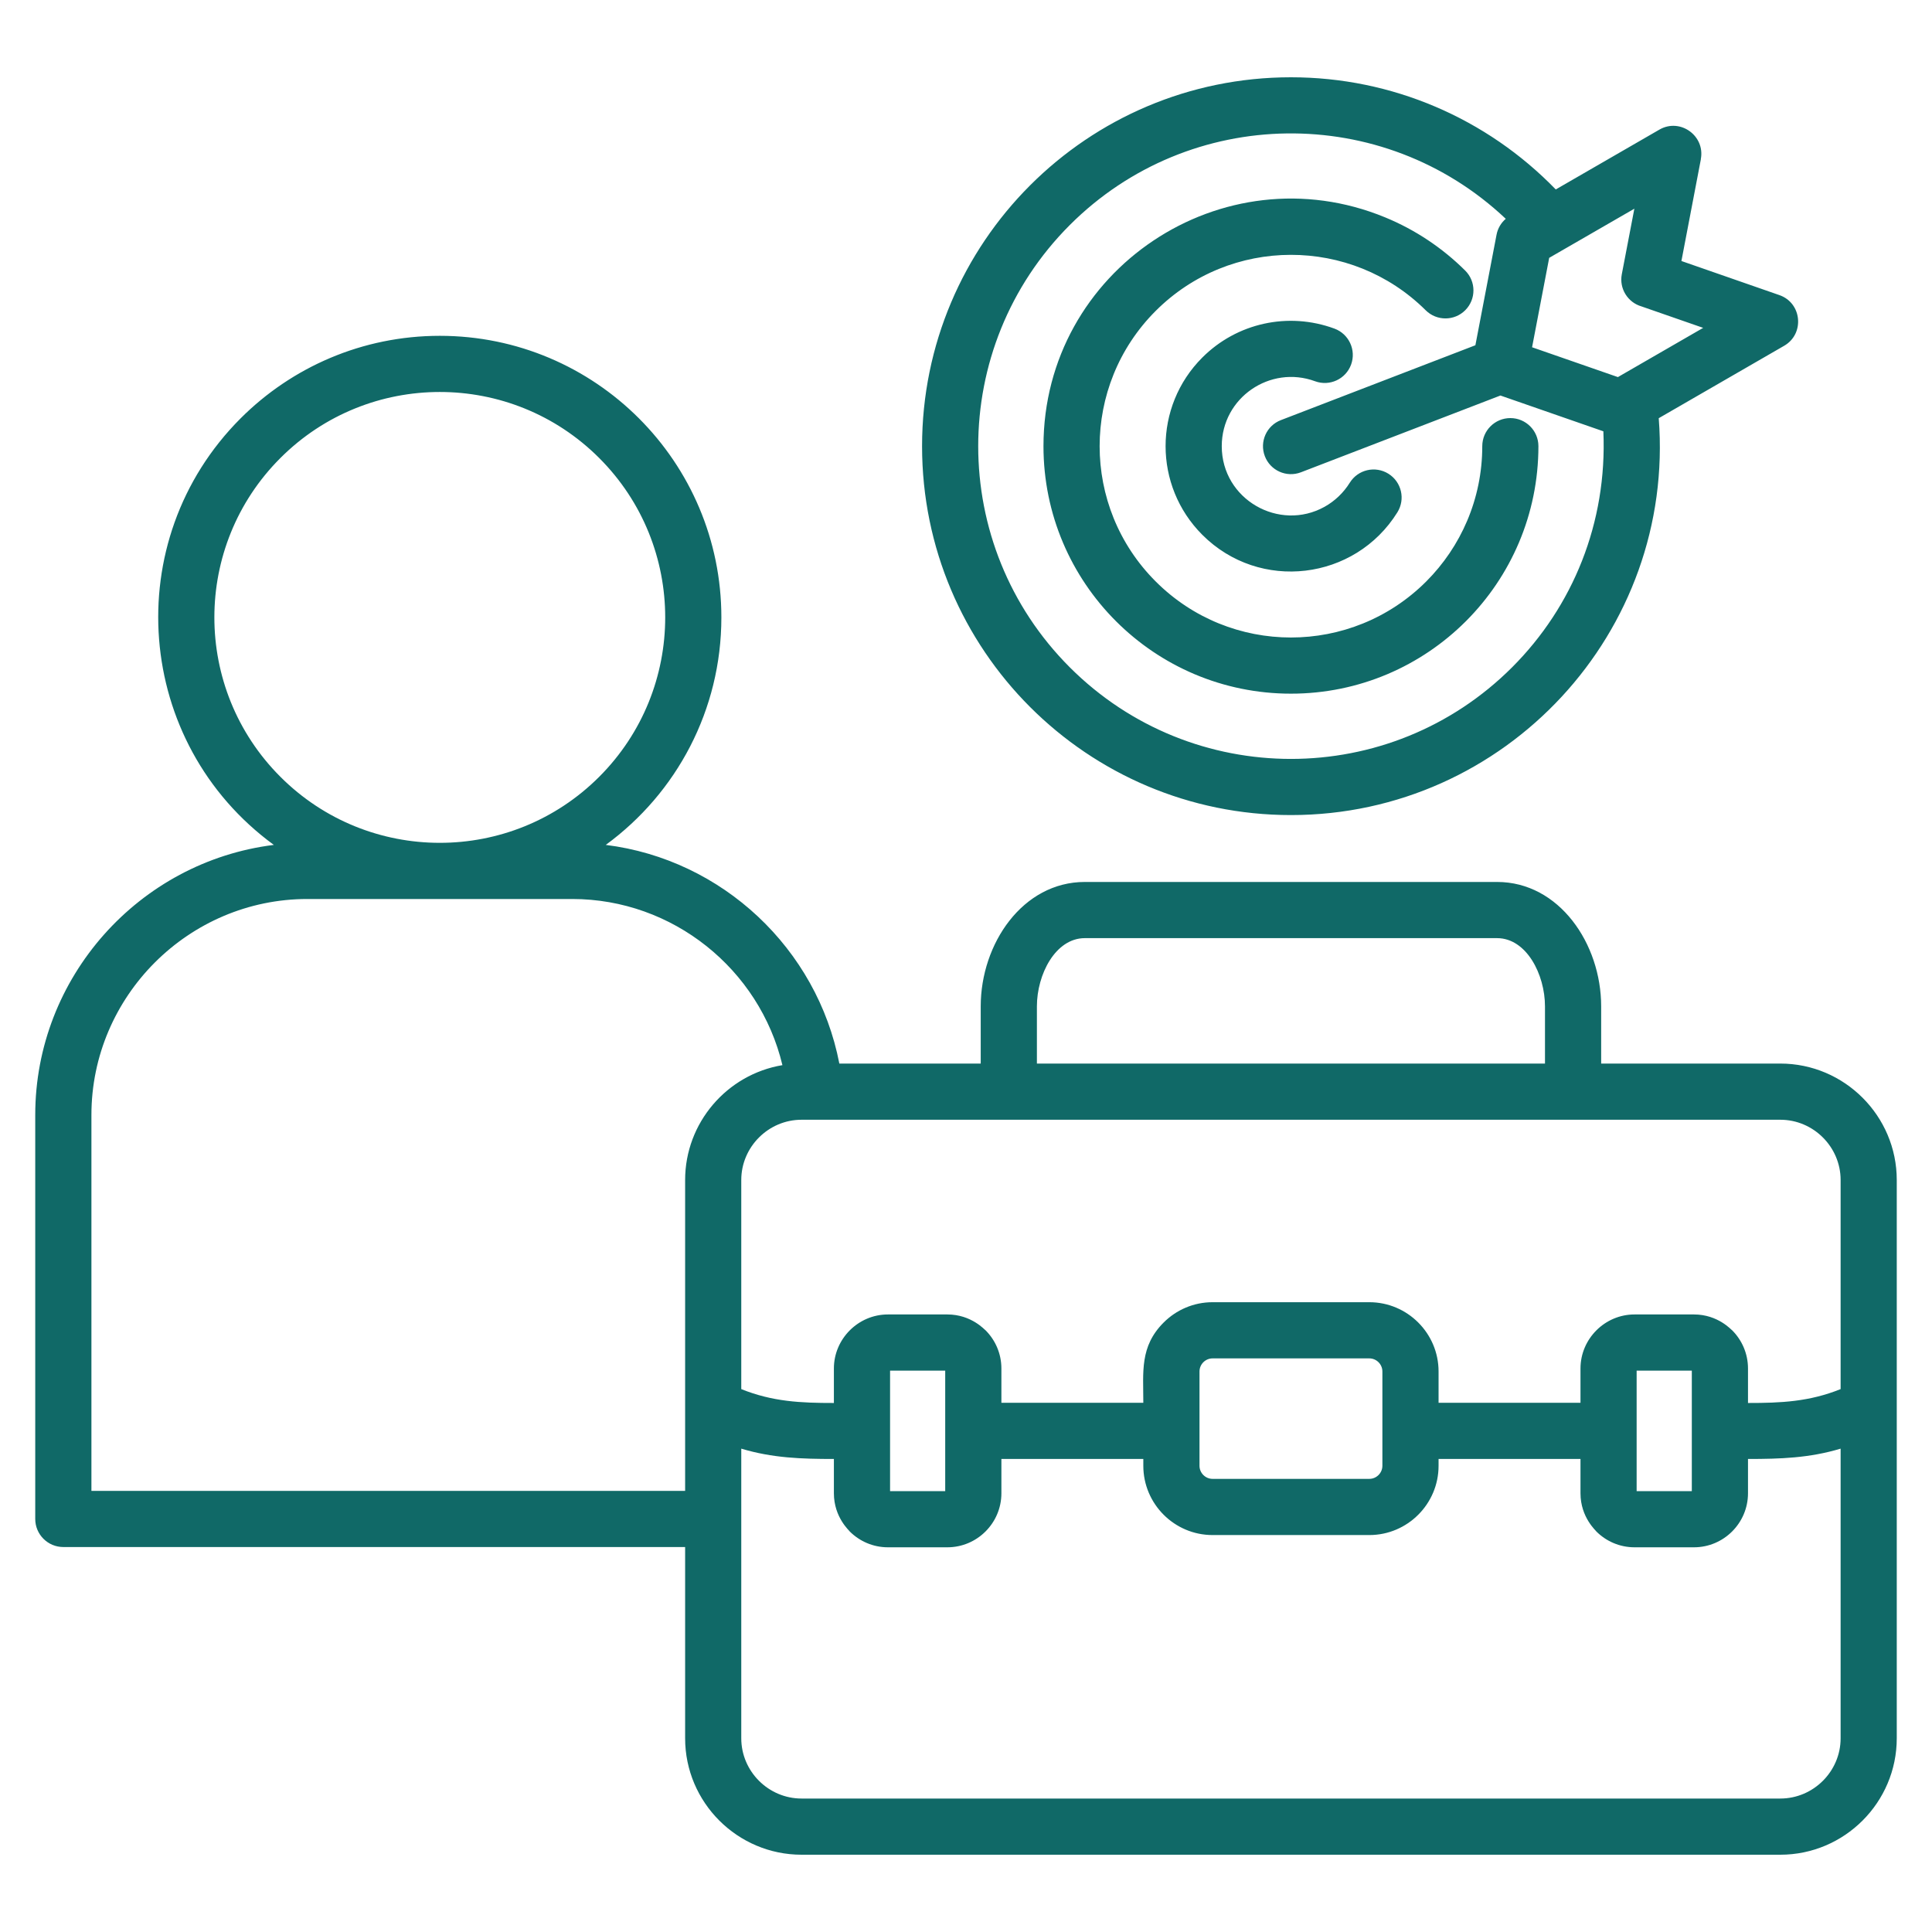 <svg xmlns="http://www.w3.org/2000/svg" width="50" height="50" viewBox="0 0 50 50" fill="none"><path fill-rule="evenodd" clip-rule="evenodd" d="M38.831 10.236L33.668 12.223C33.295 12.366 32.877 12.179 32.734 11.806C32.591 11.432 32.778 11.014 33.151 10.872L38.183 8.935L38.73 6.077C38.761 5.909 38.849 5.766 38.969 5.663C35.793 2.662 30.792 2.718 27.686 5.824C24.526 8.985 24.526 14.11 27.686 17.27C30.847 20.431 35.972 20.431 39.133 17.27C40.704 15.699 41.598 13.532 41.495 11.162L38.831 10.236ZM11.382 8.691C15.406 8.691 18.669 11.954 18.669 15.978C18.669 18.372 17.512 20.525 15.677 21.866C18.691 22.241 21.147 24.545 21.722 27.525H25.381V26.044C25.381 24.422 26.468 22.825 28.075 22.825H38.744C40.351 22.825 41.438 24.423 41.438 26.044V27.525H46.075C47.734 27.525 49.088 28.88 49.088 30.538V44.987C49.088 46.646 47.734 48 46.075 48H20.744C19.085 48 17.731 46.646 17.731 44.987V40.037H1.639C1.238 40.037 0.912 39.712 0.912 39.31V28.855C0.912 25.293 3.599 22.299 7.087 21.866C3.479 19.23 3.061 13.993 6.229 10.825C7.548 9.507 9.37 8.691 11.382 8.691ZM11.387 23.266H7.955C4.882 23.266 2.366 25.783 2.366 28.855V38.584H17.731V30.538C17.731 29.058 18.814 27.805 20.249 27.566C19.657 25.084 17.414 23.266 14.809 23.266L11.387 23.266ZM15.507 11.853C13.229 9.575 9.535 9.575 7.257 11.853C4.978 14.131 4.978 17.825 7.257 20.104C9.535 22.382 13.229 22.382 15.507 20.104C17.785 17.825 17.785 14.131 15.507 11.853ZM39.984 27.525V26.044C39.984 25.219 39.505 24.279 38.744 24.279H28.075C27.314 24.279 26.835 25.219 26.835 26.044V27.525H39.984ZM46.075 28.979H20.744C19.888 28.979 19.184 29.682 19.184 30.538V35.95C19.993 36.276 20.727 36.31 21.581 36.309V35.416C21.581 34.649 22.212 34.018 22.979 34.018H24.518C25.147 34.018 25.493 34.428 25.506 34.428C25.759 34.681 25.916 35.031 25.916 35.416V36.304H29.589C29.589 35.503 29.494 34.848 30.115 34.227C30.439 33.903 30.887 33.701 31.381 33.701H35.438C36.425 33.701 37.23 34.506 37.23 35.493V36.304H40.903V35.416C40.903 34.649 41.534 34.018 42.301 34.018H43.84C44.469 34.018 44.815 34.428 44.828 34.428C45.081 34.681 45.238 35.031 45.238 35.416V36.309C46.092 36.31 46.826 36.276 47.635 35.95V30.538C47.635 29.682 46.931 28.979 46.075 28.979ZM19.184 37.491V44.987C19.184 45.843 19.888 46.546 20.744 46.546H46.075C46.931 46.546 47.635 45.843 47.635 44.987V37.491C46.824 37.734 46.079 37.758 45.238 37.758V38.646C45.238 39.416 44.61 40.044 43.84 40.044H42.301C41.916 40.044 41.566 39.887 41.313 39.634C41.313 39.62 40.903 39.275 40.903 38.646V37.758H37.23V37.935C37.23 38.922 36.425 39.727 35.438 39.727H31.381C30.394 39.727 29.589 38.922 29.589 37.935V37.758H25.916V38.646C25.916 39.416 25.288 40.044 24.518 40.044H22.979C22.594 40.044 22.244 39.887 21.991 39.634C21.991 39.62 21.581 39.275 21.581 38.646V37.758C20.74 37.758 19.995 37.734 19.184 37.491ZM35.438 35.155H31.381C31.196 35.155 31.043 35.308 31.043 35.493V37.935C31.043 38.12 31.196 38.273 31.381 38.273H35.438C35.623 38.273 35.776 38.12 35.776 37.935V35.493C35.776 35.308 35.623 35.155 35.438 35.155ZM43.784 35.472H42.356V38.59H43.784V35.472ZM24.462 35.472H23.035V38.59H24.462V35.472ZM34.932 12.493C35.144 12.152 35.591 12.048 35.932 12.26C36.272 12.472 36.376 12.919 36.164 13.259C35.068 15.021 32.602 15.328 31.116 13.841C29.849 12.574 29.848 10.52 31.116 9.253C32.009 8.359 33.338 8.064 34.534 8.504C34.91 8.642 35.104 9.059 34.966 9.436C34.828 9.812 34.411 10.005 34.035 9.867C32.873 9.439 31.619 10.291 31.619 11.547C31.619 12.928 33.108 13.767 34.279 13.116C34.545 12.968 34.77 12.753 34.932 12.493ZM38.361 11.547C38.361 11.146 38.686 10.82 39.088 10.82C39.489 10.82 39.814 11.146 39.814 11.547C39.814 15.084 36.947 17.952 33.41 17.952C29.872 17.952 27.005 15.084 27.005 11.547C27.005 6.981 31.649 3.897 35.846 5.625C36.627 5.946 37.33 6.417 37.919 7.002C38.203 7.284 38.204 7.743 37.922 8.027C37.64 8.311 37.181 8.312 36.897 8.03C34.968 6.114 31.84 6.115 29.909 8.046C27.975 9.98 27.975 13.115 29.909 15.048C31.842 16.982 34.977 16.982 36.911 15.048C37.806 14.152 38.361 12.915 38.361 11.547ZM40.263 4.903L42.946 3.354C43.483 3.045 44.133 3.515 44.017 4.118L44.019 4.118L43.515 6.755L46.05 7.637C46.637 7.841 46.707 8.641 46.175 8.948L46.175 8.948L42.928 10.823C43.358 16.355 38.968 21.094 33.41 21.094C28.137 21.094 23.863 16.82 23.863 11.547C23.863 6.275 28.137 2 33.41 2C36.023 2 38.477 3.061 40.263 4.903ZM41.972 7.098C41.901 7.468 42.126 7.827 42.482 7.93L44.078 8.485L41.871 9.759L39.65 8.987L40.093 6.673L42.297 5.401L41.972 7.098Z" fill="#106967"></path></svg>